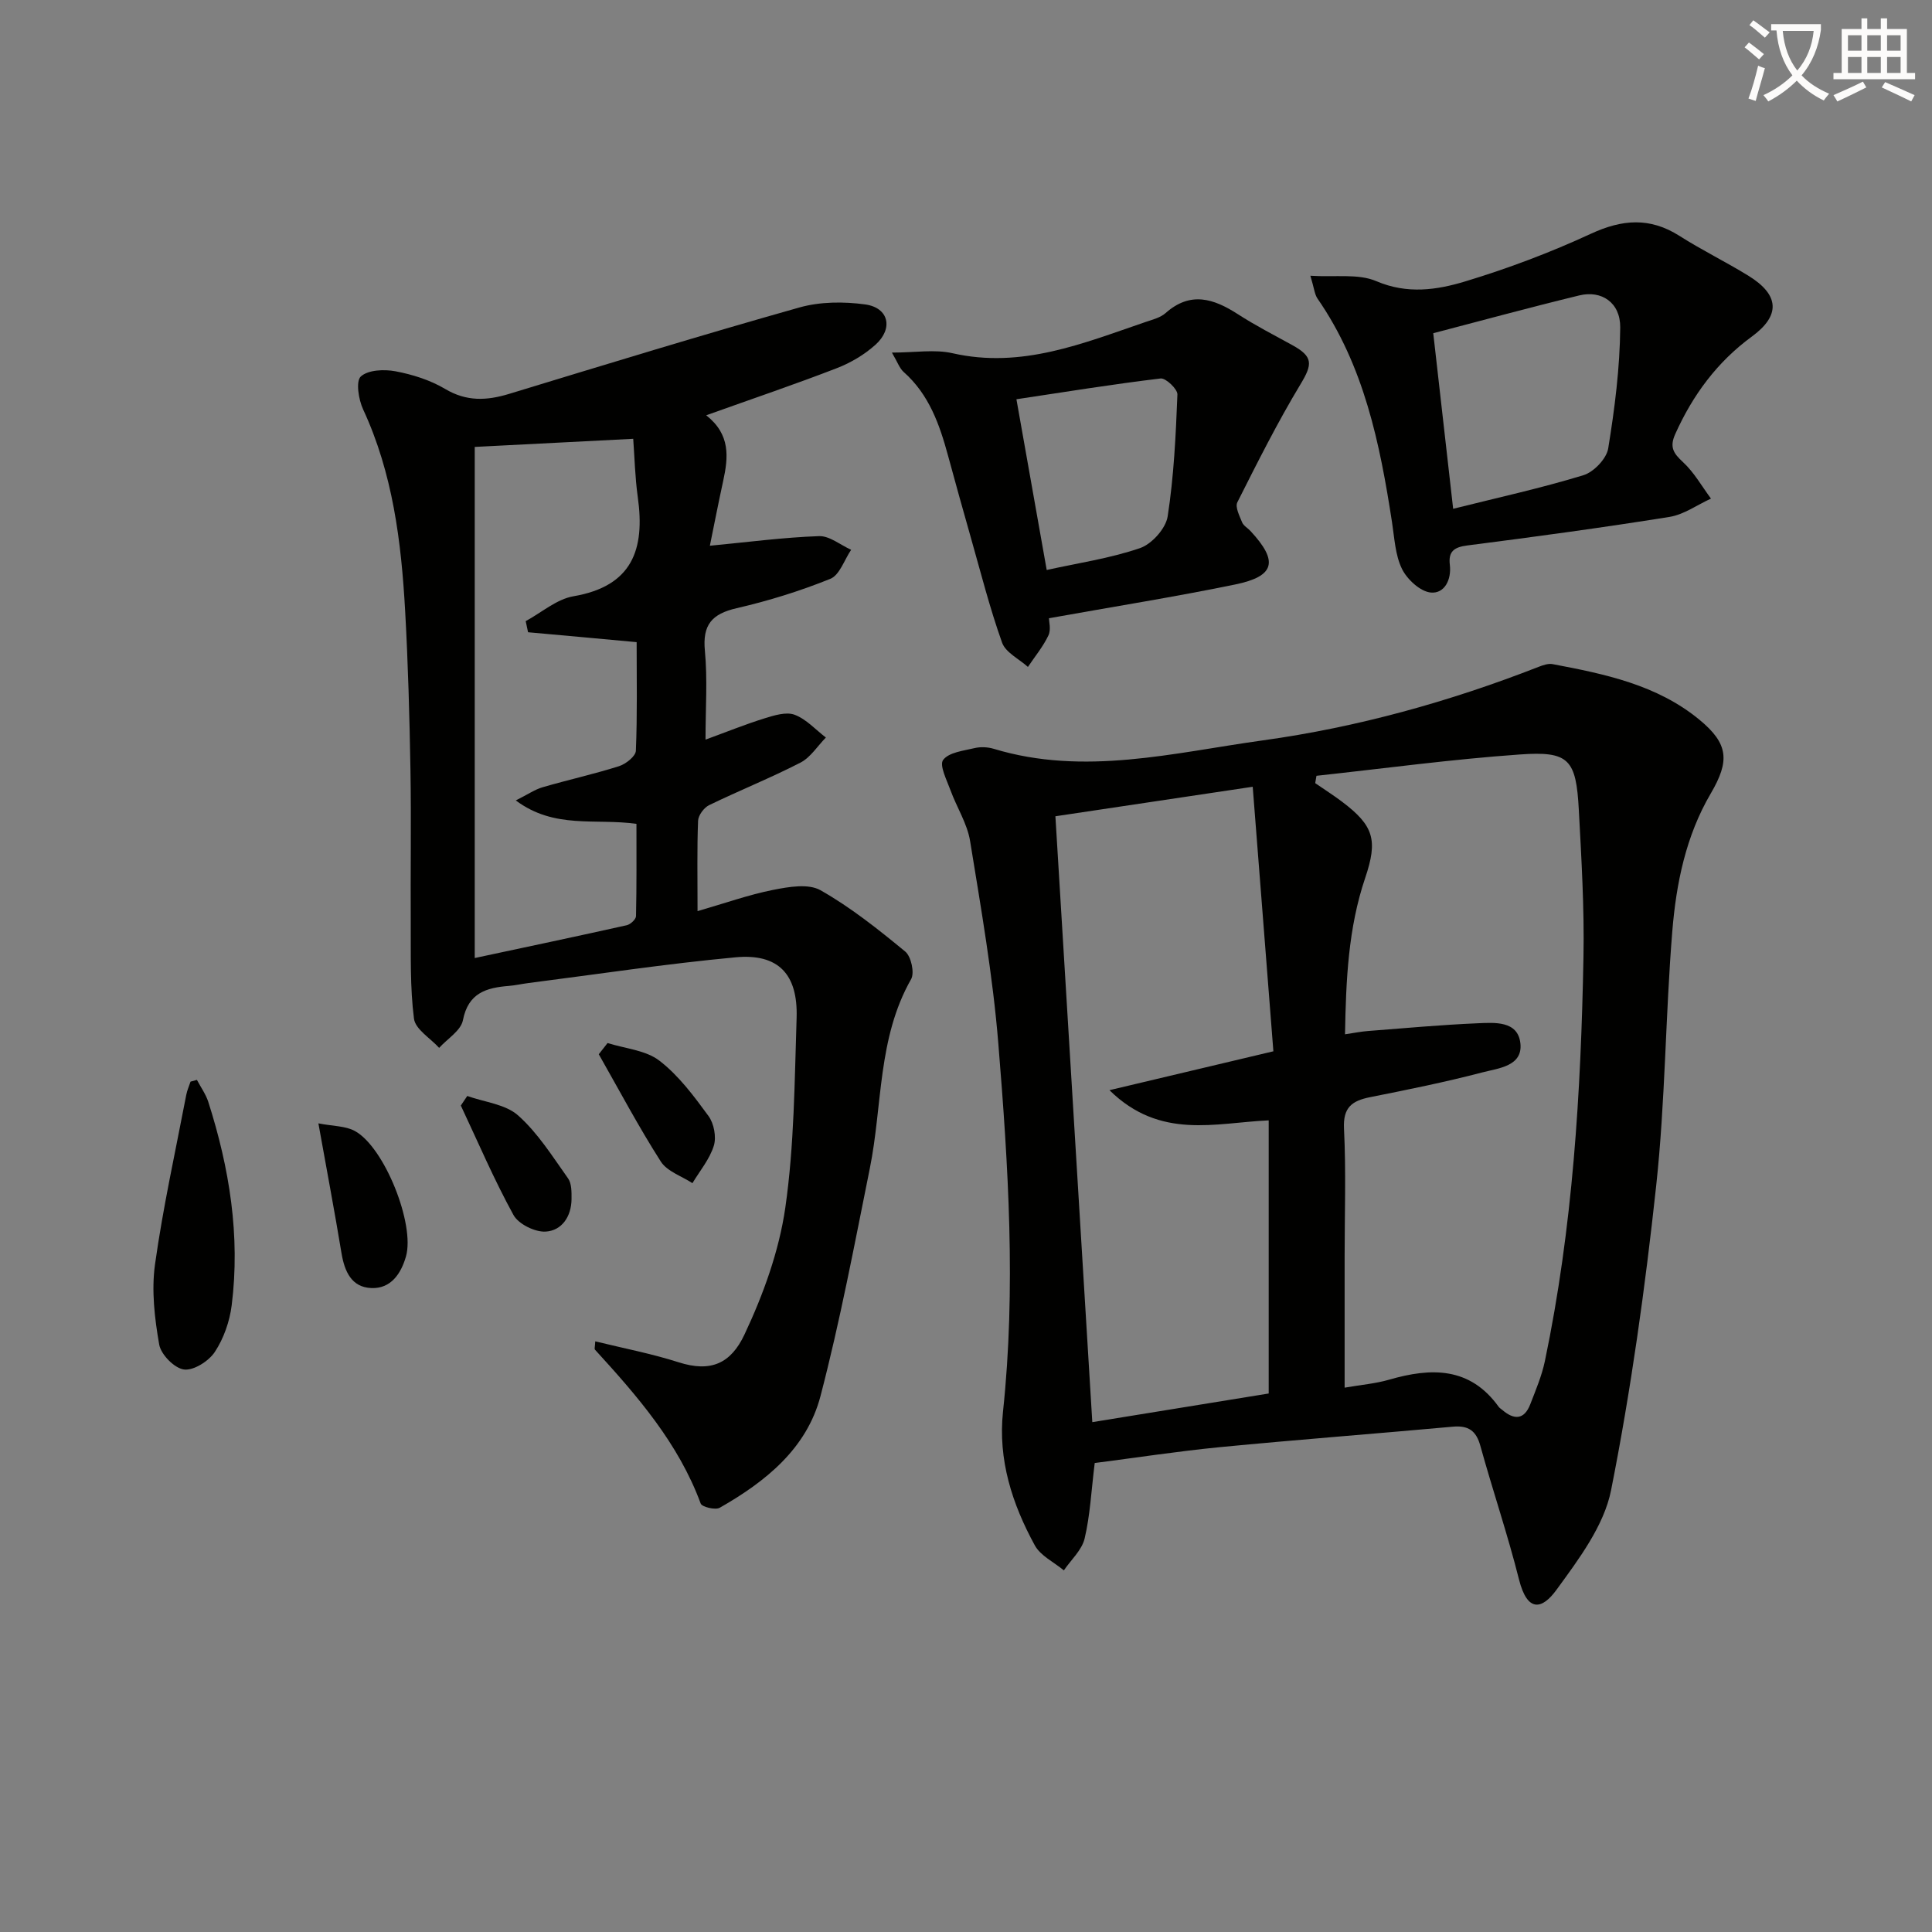 <svg enable-background="new 0 0 400 400" viewBox="0 0 400 400" xmlns="http://www.w3.org/2000/svg"><rect x="0" y="0" width="400" height="400" fill="#808080" stroke="none"/><path d="m362.1 8.8c1.1.8 2.1 1.6 3.1 2.4l-1 1.1c-1.3-1.1-2.3-2-3-2.5zm1.9 4.8c.5.2.9.4 1.4.5-.6 2.3-1.3 4.5-1.9 6.8l-1.5-.5c.8-2.1 1.4-4.3 2-6.8zm-1-9.4c1.3.9 2.4 1.8 3.4 2.5l-1 1.1c-1.4-1.2-2.4-2.1-3.2-2.6zm3.7 2.2v-1.4h10.3v1.2c-.5 3.6-1.8 6.8-4 9.4 1.5 1.6 3.4 2.8 5.7 3.8-.3.4-.7.8-1.1 1.4-2.3-1.1-4.1-2.5-5.6-4.1-1.6 1.6-3.6 3.1-5.9 4.3-.3-.5-.7-.9-1-1.3 2.4-1.1 4.4-2.5 6-4.1-1.9-2.5-3-5.6-3.3-9.3h-1.1zm8.8 0h-6.4c.3 3.3 1.3 6 3 8.2 2-2.3 3.1-5.1 3.4-8.2z" fill="#fcfbfa"/><path d="m385.3 3.8h1.3v2.2h2.8v-2.2h1.3v2.2h4.1v9.1h1.7v1.3h-16.9v-1.3h1.7v-9.1h4.1v-2.2zm.4 13.1.7 1.2c-1.8.9-3.8 1.9-6 2.9-.2-.4-.5-.8-.8-1.3 2.3-1 4.3-1.9 6.1-2.8zm-3.1-6.4h2.8v-3.2h-2.8zm0 4.6h2.8v-3.3h-2.8zm4-4.6h2.8v-3.2h-2.8zm0 4.6h2.8v-3.3h-2.8zm3.7 1.9c2.1.9 4.1 1.8 6.1 2.7l-.7 1.3c-2.2-1.1-4.2-2-6.1-2.9zm3.2-9.7h-2.8v3.2h2.8zm-2.8 7.8h2.8v-3.3h-2.8z" fill="#fcfbfa"/><g fill="#010100"><path d="m226.65 302.9c-.72 5.81-.95 10.83-2.09 15.63-.57 2.41-2.82 4.42-4.3 6.6-2.05-1.71-4.83-3.01-6.02-5.19-4.68-8.56-7.64-17.71-6.58-27.68 2.71-25.45 1.1-50.88-.97-76.24-1.14-14.03-3.58-27.97-5.84-41.88-.59-3.64-2.78-7-4.07-10.55-.76-2.09-2.34-5.16-1.51-6.26 1.19-1.57 4.19-1.89 6.49-2.44 1.25-.3 2.73-.23 3.97.14 18.76 5.69 37.27.81 55.71-1.74 19.59-2.71 38.63-8.01 57.1-15.22.91-.36 2.01-.74 2.91-.57 10.8 2.04 21.6 4.27 30.37 11.49 6.08 5 6.33 8.55 2.37 15.3-5.16 8.79-7.15 18.62-7.96 28.53-1.43 17.55-1.44 35.24-3.34 52.72-2.28 21.09-5.2 42.17-9.33 62.97-1.46 7.38-6.7 14.32-11.32 20.66-2.9 3.99-5.99 4.83-7.75-2.17-2.34-9.3-5.44-18.41-8-27.66-.87-3.16-2.51-4.25-5.7-3.96-16.05 1.46-32.11 2.68-48.15 4.23-8.72.85-17.41 2.19-25.99 3.29zm45.91-142.28c-.09.51-.17 1.01-.26 1.52 1.85 1.28 3.76 2.49 5.55 3.84 6.6 4.98 7.45 7.95 4.79 15.81-3.5 10.35-3.97 21.07-4.17 32.35 1.89-.28 3.32-.57 4.75-.68 7.55-.58 15.09-1.28 22.65-1.6 3.56-.15 8.38-.57 8.91 4.14.53 4.76-4.56 5.16-7.84 6.02-7.68 2.01-15.49 3.59-23.29 5.14-3.74.75-5.61 2.11-5.39 6.52.44 8.81.13 17.65.13 26.48v27.14c3.47-.6 6.42-.84 9.21-1.65 8.7-2.52 16.72-2.69 22.69 5.62.19.26.5.44.75.65 2.44 2.09 4.53 2.06 5.79-1.19 1.13-2.93 2.38-5.87 3.02-8.92 5.77-27.6 7.47-55.61 7.99-83.7.19-10.12-.42-20.27-.96-30.4-.56-10.53-2.02-12.24-12.28-11.5-14.04.99-28.02 2.89-42.04 4.41zm-46.41 133.82c12.51-2.03 24.53-3.98 36.52-5.93 0-19.01 0-37.59 0-56.55-11.04.49-22.45 4.09-32.97-6.25 11.6-2.75 22.08-5.24 33.94-8.05-1.38-17.64-2.81-36.02-4.28-54.77-14.35 2.15-27.24 4.08-40.85 6.11 2.57 42.03 5.09 83.58 7.64 125.44z"/><path d="m146.21 85.98c5.07 3.99 4.58 8.7 3.52 13.58-.98 4.49-1.86 9.01-2.76 13.43 7.92-.76 15.24-1.73 22.59-1.99 2.18-.08 4.44 1.83 6.66 2.83-1.41 2.07-2.38 5.23-4.31 6.01-6.27 2.53-12.8 4.56-19.4 6.08-5.12 1.18-7.09 3.43-6.57 8.82.56 5.89.13 11.87.13 18.39 4.46-1.63 8.28-3.18 12.21-4.4 2-.62 4.48-1.4 6.23-.75 2.41.9 4.34 3.08 6.48 4.72-1.74 1.76-3.17 4.11-5.26 5.19-6.18 3.18-12.66 5.77-18.92 8.81-1.07.52-2.23 2.1-2.28 3.23-.23 5.81-.11 11.63-.11 18.71 5.62-1.62 10.54-3.38 15.61-4.39 3.21-.64 7.33-1.36 9.84.06 6.25 3.54 11.98 8.11 17.55 12.7 1.22 1 1.96 4.39 1.22 5.71-6.96 12.22-5.91 26.08-8.55 39.17-3.18 15.76-6.15 31.59-10.21 47.13-2.84 10.9-11.38 17.74-20.86 23.14-.91.52-3.69-.15-3.95-.87-4.61-12.5-13.12-22.26-21.89-31.86-.15-.17.01-.63.06-1.72 5.85 1.44 11.65 2.54 17.24 4.33 6.7 2.15 10.83.25 13.65-5.73 3.9-8.28 7.16-17.27 8.46-26.27 1.86-12.95 1.91-26.18 2.34-39.3.29-9.05-3.78-13.36-12.63-12.54-14.37 1.34-28.66 3.51-42.98 5.34-1.32.17-2.62.47-3.94.58-4.68.37-8.44 1.44-9.54 7.12-.42 2.14-3.21 3.82-4.92 5.71-1.82-2.01-4.93-3.84-5.21-6.05-.83-6.48-.63-13.1-.67-19.66-.07-10.62.12-21.25-.06-31.87-.19-10.98-.49-21.96-1.1-32.91-.8-14.31-2.55-28.44-8.7-41.7-.94-2.03-1.55-5.82-.48-6.81 1.5-1.38 4.84-1.52 7.18-1.08 3.54.67 7.19 1.82 10.27 3.65 4.45 2.65 8.63 2.44 13.29 1.02 19.98-6.09 39.96-12.21 60.06-17.88 4.29-1.21 9.19-1.24 13.64-.63 4.88.68 5.86 5 2.1 8.36-2.29 2.05-5.12 3.73-8 4.84-8.66 3.35-17.47 6.33-27.03 9.75zm-36.88 44.92c-.16-.77-.33-1.54-.49-2.3 3.29-1.78 6.4-4.55 9.89-5.15 12.22-2.09 14.83-9.73 13.32-20.5-.58-4.14-.67-8.34-.95-12.1-11.75.6-22.29 1.14-32.81 1.68v105.82c10.73-2.29 21.12-4.48 31.47-6.79.77-.17 1.9-1.22 1.92-1.88.14-6.41.09-12.83.09-19.11-8.54-1.2-16.95 1.15-24.98-4.85 2.5-1.25 3.94-2.26 5.55-2.73 5.25-1.53 10.61-2.71 15.82-4.36 1.41-.45 3.44-2.05 3.49-3.19.31-7.44.16-14.9.16-22.49-7.81-.73-15.15-1.39-22.48-2.05z"/><path d="m271.3 57.09c5.14.33 9.91-.48 13.65 1.12 6.42 2.75 12.55 1.83 18.45.04 8.85-2.68 17.58-5.97 25.97-9.85 6.49-3 12.22-3.46 18.35.44 4.62 2.94 9.57 5.36 14.24 8.23 6.54 4.02 6.66 8.28.73 12.62-7.15 5.23-12.23 12.1-15.85 20.18-1.22 2.72-.37 3.98 1.62 5.82 2.29 2.12 3.89 5 5.78 7.54-2.86 1.3-5.6 3.31-8.59 3.79-13.91 2.23-27.88 4.12-41.86 5.91-2.74.35-3.95 1.24-3.62 4 .38 3.11-1.12 6.01-3.93 5.75-2.18-.2-4.9-2.71-5.97-4.88-1.41-2.87-1.56-6.41-2.07-9.69-2.51-16.31-5.78-32.36-15.43-46.3-.6-.88-.68-2.12-1.47-4.72zm29.56 48.25c9.11-2.28 18.15-4.26 26.96-6.95 2.14-.65 4.79-3.41 5.14-5.54 1.35-8.28 2.42-16.69 2.49-25.06.04-5.17-3.89-7.74-8.46-6.63-10.22 2.48-20.38 5.25-30.25 7.83 1.33 11.71 2.67 23.53 4.12 36.35z"/><path d="m217.17 128c0 .63.47 2.34-.1 3.54-1.1 2.33-2.8 4.37-4.25 6.54-1.84-1.66-4.62-2.98-5.35-5.03-2.56-7.17-4.43-14.59-6.52-21.93-1.59-5.57-3.14-11.16-4.66-16.75-1.76-6.47-3.93-12.69-9.18-17.34-.88-.78-1.3-2.09-2.45-4.03 4.81 0 8.85-.71 12.54.13 14.32 3.26 27.08-2.07 40.05-6.49 1.41-.48 3.01-.88 4.07-1.82 5.14-4.56 9.95-3.01 14.97.23 3.62 2.34 7.48 4.32 11.26 6.4 4.36 2.39 4.2 3.97 1.72 8.08-4.77 7.91-8.93 16.2-13.09 24.46-.5.99.45 2.82.99 4.16.29.71 1.16 1.17 1.72 1.78 5.83 6.28 5.12 9.38-3.2 11.09-12.45 2.56-25.02 4.56-38.52 6.98zm-6.73-45.34c2.21 12.44 4.22 23.8 6.27 35.35 6.49-1.44 13.1-2.4 19.32-4.53 2.44-.84 5.33-4.06 5.72-6.55 1.29-8.33 1.69-16.82 2.02-25.26.04-1.11-2.41-3.44-3.48-3.31-9.98 1.19-19.91 2.81-29.85 4.3z"/><path d="m40.77 223.58c.8 1.52 1.84 2.96 2.36 4.57 4.38 13.7 6.64 27.71 4.84 42.09-.42 3.35-1.65 6.87-3.49 9.66-1.26 1.91-4.39 3.9-6.39 3.64-1.98-.26-4.77-3.1-5.13-5.17-.95-5.43-1.62-11.17-.87-16.58 1.65-11.78 4.24-23.44 6.48-35.14.18-.92.58-1.81.88-2.71.43-.12.87-.24 1.32-.36z"/><path d="m65.92 232.58c2.99.59 5.58.51 7.55 1.58 6.14 3.36 12.48 19.34 10.58 25.98-1.03 3.59-3.14 6.69-7.14 6.54-4.14-.15-5.58-3.45-6.21-7.25-1.4-8.48-3-16.93-4.78-26.85z"/><path d="m125.79 215.95c3.63 1.15 7.9 1.47 10.74 3.66 3.98 3.06 7.14 7.33 10.15 11.44 1.14 1.55 1.67 4.35 1.11 6.16-.86 2.78-2.89 5.19-4.43 7.75-2.23-1.46-5.24-2.43-6.55-4.48-4.6-7.2-8.61-14.77-12.84-22.21.61-.77 1.21-1.55 1.82-2.32z"/><path d="m96.74 226.91c3.57 1.28 7.9 1.69 10.53 4.03 4.09 3.64 7.12 8.5 10.34 13.03.76 1.07.73 2.86.72 4.31-.04 3.58-2 6.51-5.36 6.71-2.21.13-5.63-1.56-6.66-3.44-4.03-7.33-7.33-15.07-10.9-22.66.44-.66.89-1.32 1.33-1.98z"/></g></svg>